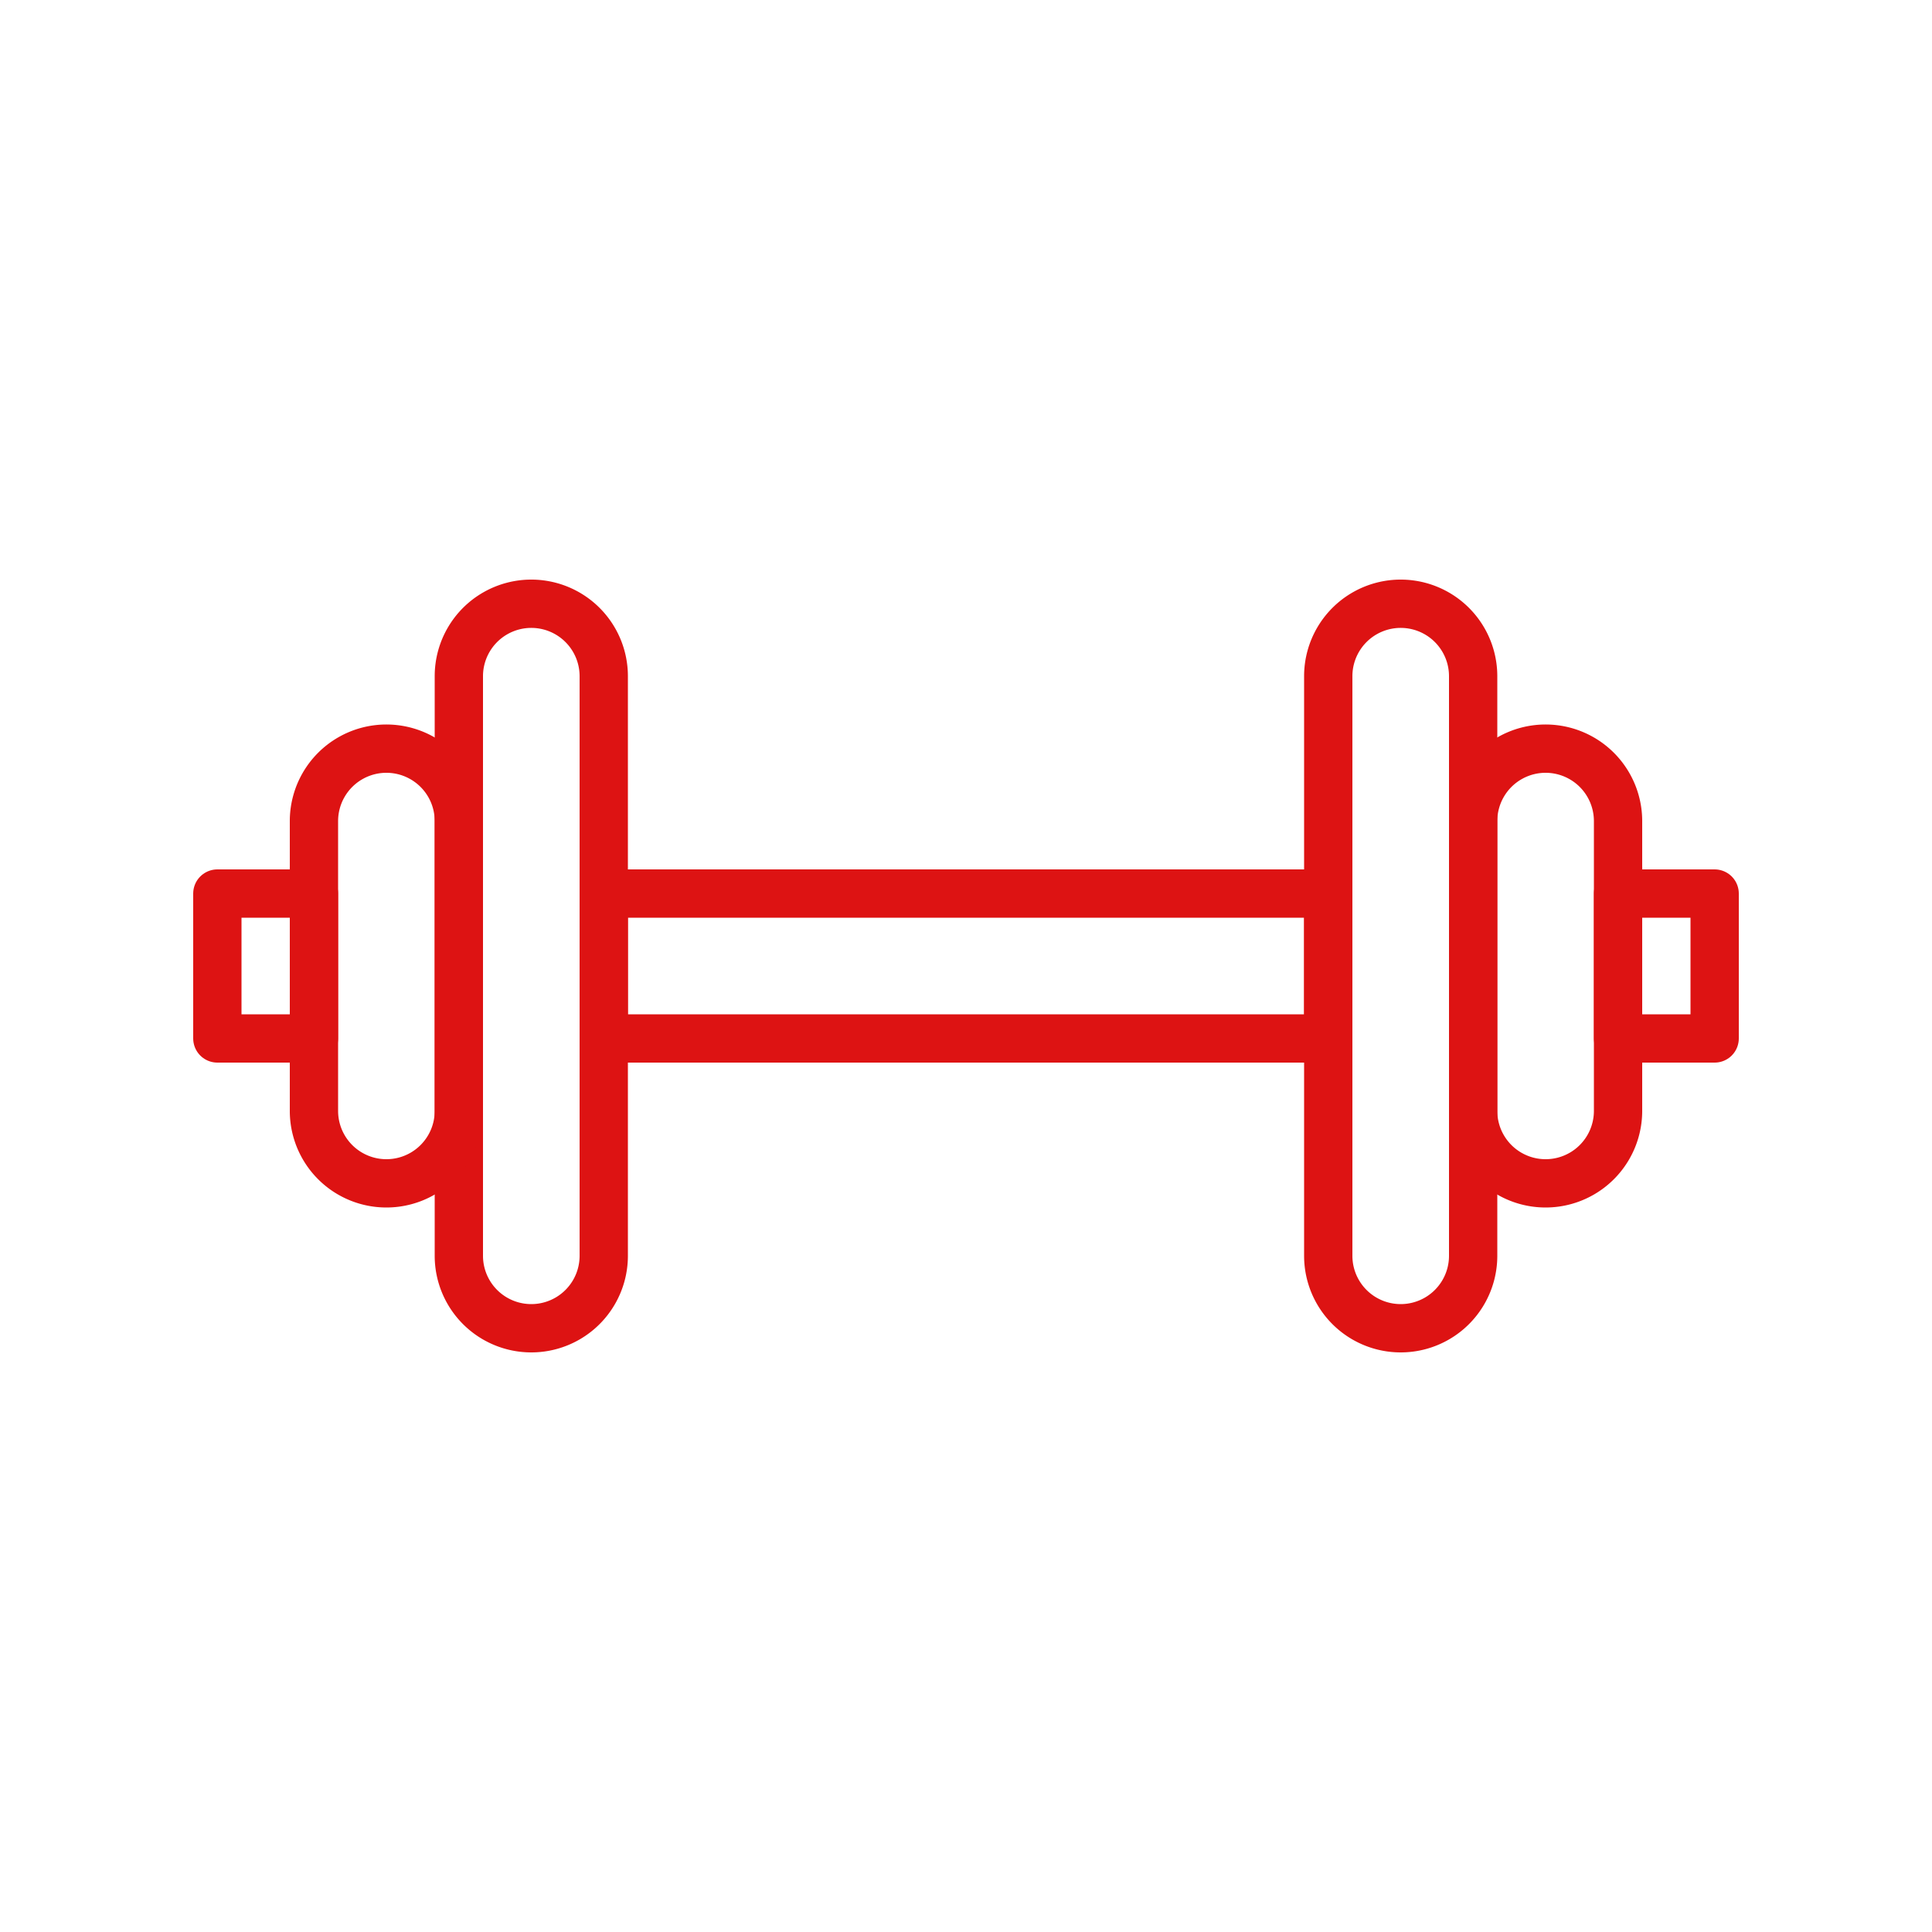 <?xml version="1.0" encoding="UTF-8"?>
<svg data-bbox="9 25 62 30" xmlns="http://www.w3.org/2000/svg" viewBox="0 0 80 80" height="80" width="80" data-type="ugc">
    <g>
        <path stroke-width="2" stroke="#DD1313" d="M25 28v24a3 3 0 1 1-6 0V28a3 3 0 1 1 6 0z" fill="none"/>
        <path stroke-width="2" stroke="#DD1313" d="M55 28v24a3 3 0 1 0 6 0V28a3 3 0 1 0-6 0z" fill="none"/>
        <path stroke-width="2" stroke="#DD1313" d="M19 34v12a3 3 0 1 1-6 0V34a3 3 0 1 1 6 0z" fill="none"/>
        <path stroke-width="2" stroke="#DD1313" d="M61 34v12a3 3 0 1 0 6 0V34a3 3 0 1 0-6 0z" fill="none"/>
        <path stroke-linejoin="round" stroke-width="2" stroke="#DD1313" d="M55 37v6H25v-6h30z" fill="none"/>
        <path stroke-linejoin="round" stroke-width="2" stroke="#DD1313" d="M13 37v6H9v-6h4z" fill="none"/>
        <path stroke-linejoin="round" stroke-width="2" stroke="#DD1313" d="M71 37v6h-4v-6h4z" fill="none"/>
    </g>
</svg>
